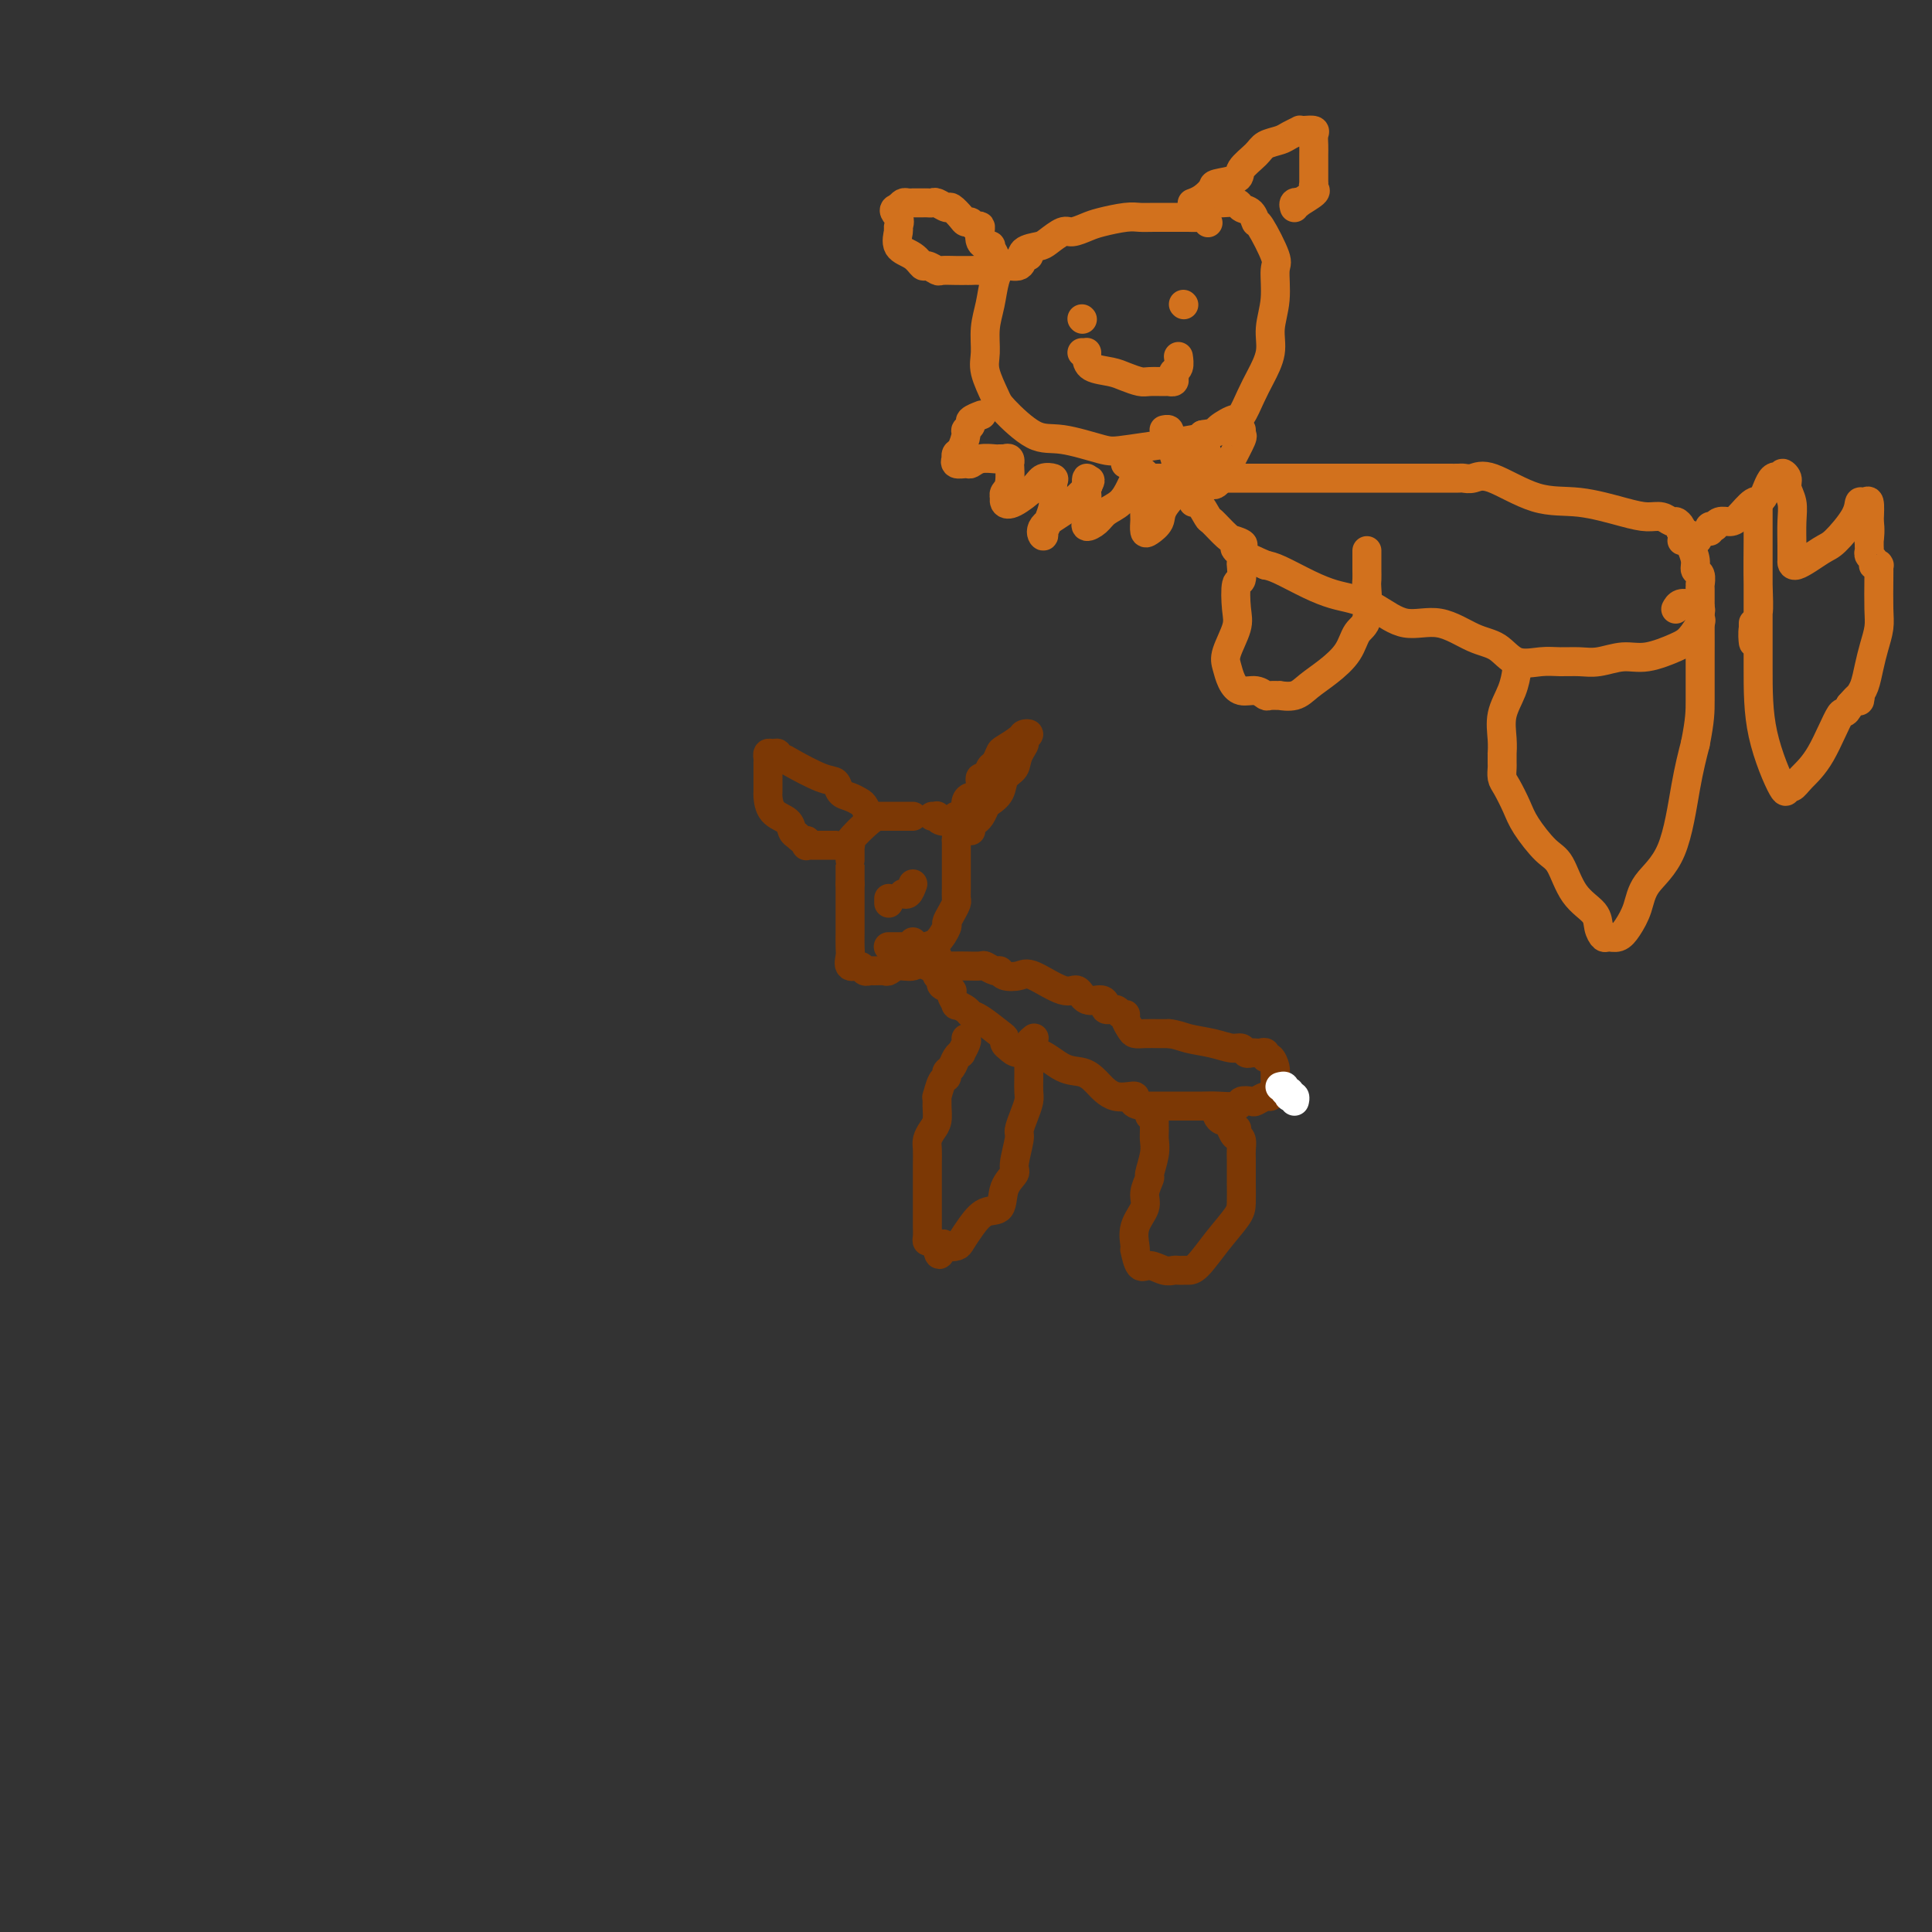 <svg viewBox='0 0 400 400' version='1.1' xmlns='http://www.w3.org/2000/svg' xmlns:xlink='http://www.w3.org/1999/xlink'><rect x="0" y="0" width="400" height="400" fill="#333333" stroke="none"/><g fill='none' stroke='#7C3805' stroke-width='6' stroke-linecap='round' stroke-linejoin='round'><path d='M189,169c-0.372,0.000 -0.745,0.000 -1,0c-0.255,-0.000 -0.393,-0.000 -1,0c-0.607,0.000 -1.682,0.000 -2,0c-0.318,-0.000 0.122,-0.000 0,0c-0.122,0.000 -0.807,0.000 -1,0c-0.193,-0.000 0.105,-0.000 0,0c-0.105,0.000 -0.613,0.000 -1,0c-0.387,-0.000 -0.654,-0.001 -1,0c-0.346,0.001 -0.772,0.003 -2,1c-1.228,0.997 -3.257,2.988 -4,4c-0.743,1.012 -0.199,1.046 0,1c0.199,-0.046 0.053,-0.170 0,0c-0.053,0.170 -0.014,0.635 0,1c0.014,0.365 0.004,0.631 0,1c-0.004,0.369 -0.001,0.841 0,1c0.001,0.159 0.000,0.004 0,0c-0.000,-0.004 -0.000,0.142 0,1c0.000,0.858 0.000,2.429 0,4'/><path d='M176,183c0.000,1.918 0.000,2.214 0,3c-0.000,0.786 -0.000,2.063 0,3c0.000,0.937 0.001,1.535 0,2c-0.001,0.465 -0.002,0.798 0,1c0.002,0.202 0.007,0.274 0,1c-0.007,0.726 -0.027,2.107 0,3c0.027,0.893 0.102,1.297 0,2c-0.102,0.703 -0.379,1.705 0,2c0.379,0.295 1.415,-0.117 2,0c0.585,0.117 0.719,0.765 1,1c0.281,0.235 0.707,0.059 1,0c0.293,-0.059 0.452,-0.000 1,0c0.548,0.000 1.485,-0.058 2,0c0.515,0.058 0.610,0.233 1,0c0.390,-0.233 1.077,-0.872 2,-1c0.923,-0.128 2.083,0.256 3,0c0.917,-0.256 1.590,-1.153 2,-2c0.410,-0.847 0.558,-1.644 1,-2c0.442,-0.356 1.180,-0.270 2,-1c0.820,-0.730 1.722,-2.275 2,-3c0.278,-0.725 -0.069,-0.631 0,-1c0.069,-0.369 0.554,-1.202 1,-2c0.446,-0.798 0.851,-1.560 1,-2c0.149,-0.440 0.040,-0.559 0,-1c-0.040,-0.441 -0.011,-1.203 0,-2c0.011,-0.797 0.003,-1.627 0,-2c-0.003,-0.373 -0.001,-0.288 0,-1c0.001,-0.712 0.000,-2.222 0,-3c-0.000,-0.778 -0.000,-0.825 0,-1c0.000,-0.175 0.000,-0.479 0,-1c-0.000,-0.521 -0.000,-1.261 0,-2'/><path d='M198,174c0.265,-2.614 -0.073,-0.151 0,0c0.073,0.151 0.556,-2.012 0,-3c-0.556,-0.988 -2.153,-0.801 -3,-1c-0.847,-0.199 -0.945,-0.785 -1,-1c-0.055,-0.215 -0.066,-0.057 0,0c0.066,0.057 0.210,0.015 0,0c-0.210,-0.015 -0.774,-0.004 -1,0c-0.226,0.004 -0.113,0.002 0,0'/><path d='M189,183c-0.311,0.844 -0.622,1.689 -1,2c-0.378,0.311 -0.822,0.089 -1,0c-0.178,-0.089 -0.089,-0.044 0,0'/><path d='M184,186c0.000,0.417 0.000,0.833 0,1c0.000,0.167 0.000,0.083 0,0'/><path d='M184,196c-0.089,-0.000 -0.179,-0.000 0,0c0.179,0.000 0.626,0.001 1,0c0.374,-0.001 0.675,-0.004 1,0c0.325,0.004 0.676,0.015 1,0c0.324,-0.015 0.623,-0.056 1,0c0.377,0.056 0.832,0.207 1,0c0.168,-0.207 0.048,-0.774 0,-1c-0.048,-0.226 -0.024,-0.113 0,0'/><path d='M192,200c0.395,-0.000 0.790,-0.000 1,0c0.210,0.000 0.235,0.000 1,0c0.765,-0.000 2.270,-0.001 3,0c0.730,0.001 0.686,0.004 1,0c0.314,-0.004 0.988,-0.016 2,0c1.012,0.016 2.363,0.060 3,0c0.637,-0.060 0.559,-0.226 1,0c0.441,0.226 1.403,0.842 2,1c0.597,0.158 0.831,-0.142 1,0c0.169,0.142 0.272,0.726 1,1c0.728,0.274 2.081,0.239 3,0c0.919,-0.239 1.405,-0.682 3,0c1.595,0.682 4.298,2.488 6,3c1.702,0.512 2.404,-0.270 3,0c0.596,0.270 1.086,1.593 2,2c0.914,0.407 2.252,-0.102 3,0c0.748,0.102 0.907,0.816 1,1c0.093,0.184 0.120,-0.161 0,0c-0.120,0.161 -0.387,0.830 0,1c0.387,0.170 1.427,-0.158 2,0c0.573,0.158 0.678,0.803 1,1c0.322,0.197 0.862,-0.052 1,0c0.138,0.052 -0.125,0.406 0,1c0.125,0.594 0.638,1.427 1,2c0.362,0.573 0.571,0.886 1,1c0.429,0.114 1.077,0.031 2,0c0.923,-0.031 2.121,-0.009 3,0c0.879,0.009 1.440,0.004 2,0'/><path d='M242,214c1.743,0.183 2.600,0.641 4,1c1.400,0.359 3.345,0.618 5,1c1.655,0.382 3.022,0.887 4,1c0.978,0.113 1.568,-0.166 2,0c0.432,0.166 0.707,0.777 1,1c0.293,0.223 0.604,0.059 1,0c0.396,-0.059 0.876,-0.011 1,0c0.124,0.011 -0.108,-0.013 0,0c0.108,0.013 0.554,0.062 1,0c0.446,-0.062 0.890,-0.237 1,0c0.110,0.237 -0.114,0.886 0,1c0.114,0.114 0.566,-0.306 1,0c0.434,0.306 0.848,1.339 1,2c0.152,0.661 0.040,0.951 0,1c-0.040,0.049 -0.010,-0.142 0,0c0.010,0.142 -0.001,0.616 0,1c0.001,0.384 0.012,0.676 0,1c-0.012,0.324 -0.049,0.679 0,1c0.049,0.321 0.183,0.608 0,1c-0.183,0.392 -0.683,0.889 -1,1c-0.317,0.111 -0.449,-0.163 -1,0c-0.551,0.163 -1.520,0.762 -2,1c-0.480,0.238 -0.471,0.116 -1,0c-0.529,-0.116 -1.594,-0.227 -2,0c-0.406,0.227 -0.152,0.793 -1,1c-0.848,0.207 -2.799,0.055 -4,0c-1.201,-0.055 -1.652,-0.015 -3,0c-1.348,0.015 -3.594,0.004 -5,0c-1.406,-0.004 -1.973,-0.001 -3,0c-1.027,0.001 -2.513,0.001 -4,0'/><path d='M237,229c-3.824,-0.339 -1.883,-1.685 -2,-2c-0.117,-0.315 -2.292,0.401 -4,0c-1.708,-0.401 -2.951,-1.921 -4,-3c-1.049,-1.079 -1.906,-1.718 -3,-2c-1.094,-0.282 -2.427,-0.208 -4,-1c-1.573,-0.792 -3.388,-2.450 -5,-3c-1.612,-0.550 -3.021,0.009 -4,0c-0.979,-0.009 -1.529,-0.587 -2,-1c-0.471,-0.413 -0.861,-0.660 -1,-1c-0.139,-0.340 -0.025,-0.773 0,-1c0.025,-0.227 -0.040,-0.247 -1,-1c-0.960,-0.753 -2.816,-2.238 -4,-3c-1.184,-0.762 -1.695,-0.799 -2,-1c-0.305,-0.201 -0.405,-0.564 -1,-1c-0.595,-0.436 -1.684,-0.943 -2,-1c-0.316,-0.057 0.141,0.335 0,0c-0.141,-0.335 -0.879,-1.399 -1,-2c-0.121,-0.601 0.374,-0.739 0,-1c-0.374,-0.261 -1.617,-0.646 -2,-1c-0.383,-0.354 0.093,-0.677 0,-1c-0.093,-0.323 -0.757,-0.647 -1,-1c-0.243,-0.353 -0.065,-0.734 0,-1c0.065,-0.266 0.018,-0.418 0,-1c-0.018,-0.582 -0.005,-1.595 0,-2c0.005,-0.405 0.003,-0.203 0,0'/><path d='M200,215c0.120,0.192 0.240,0.384 0,1c-0.240,0.616 -0.839,1.656 -1,2c-0.161,0.344 0.115,-0.009 0,0c-0.115,0.009 -0.622,0.381 -1,1c-0.378,0.619 -0.627,1.484 -1,2c-0.373,0.516 -0.870,0.683 -1,1c-0.130,0.317 0.109,0.783 0,1c-0.109,0.217 -0.564,0.183 -1,1c-0.436,0.817 -0.852,2.484 -1,3c-0.148,0.516 -0.029,-0.118 0,0c0.029,0.118 -0.031,0.989 0,2c0.031,1.011 0.152,2.161 0,3c-0.152,0.839 -0.577,1.368 -1,2c-0.423,0.632 -0.846,1.366 -1,2c-0.154,0.634 -0.041,1.167 0,2c0.041,0.833 0.011,1.966 0,3c-0.011,1.034 -0.003,1.969 0,3c0.003,1.031 0.001,2.159 0,3c-0.001,0.841 0.000,1.395 0,2c-0.000,0.605 -0.001,1.262 0,2c0.001,0.738 0.003,1.556 0,2c-0.003,0.444 -0.012,0.514 0,1c0.012,0.486 0.044,1.388 0,2c-0.044,0.612 -0.166,0.934 0,1c0.166,0.066 0.619,-0.124 1,0c0.381,0.124 0.691,0.562 1,1'/><path d='M194,258c0.505,3.405 0.768,0.918 1,0c0.232,-0.918 0.435,-0.268 1,0c0.565,0.268 1.493,0.152 2,0c0.507,-0.152 0.593,-0.340 1,-1c0.407,-0.660 1.136,-1.791 2,-3c0.864,-1.209 1.862,-2.495 3,-3c1.138,-0.505 2.414,-0.230 3,-1c0.586,-0.770 0.482,-2.586 1,-4c0.518,-1.414 1.658,-2.426 2,-3c0.342,-0.574 -0.115,-0.710 0,-2c0.115,-1.290 0.801,-3.735 1,-5c0.199,-1.265 -0.090,-1.352 0,-2c0.090,-0.648 0.560,-1.859 1,-3c0.440,-1.141 0.850,-2.214 1,-3c0.150,-0.786 0.041,-1.285 0,-2c-0.041,-0.715 -0.012,-1.644 0,-3c0.012,-1.356 0.007,-3.138 0,-4c-0.007,-0.862 -0.016,-0.806 0,-1c0.016,-0.194 0.056,-0.640 0,-1c-0.056,-0.360 -0.207,-0.635 0,-1c0.207,-0.365 0.774,-0.818 1,-1c0.226,-0.182 0.113,-0.091 0,0'/><path d='M238,231c0.423,0.079 0.847,0.158 1,0c0.153,-0.158 0.037,-0.553 0,0c-0.037,0.553 0.005,2.055 0,3c-0.005,0.945 -0.058,1.334 0,2c0.058,0.666 0.228,1.609 0,3c-0.228,1.391 -0.853,3.232 -1,4c-0.147,0.768 0.185,0.465 0,1c-0.185,0.535 -0.887,1.910 -1,3c-0.113,1.090 0.361,1.897 0,3c-0.361,1.103 -1.558,2.503 -2,4c-0.442,1.497 -0.127,3.090 0,4c0.127,0.910 0.068,1.137 0,1c-0.068,-0.137 -0.145,-0.639 0,0c0.145,0.639 0.511,2.420 1,3c0.489,0.580 1.101,-0.041 2,0c0.899,0.041 2.086,0.743 3,1c0.914,0.257 1.556,0.069 2,0c0.444,-0.069 0.691,-0.019 1,0c0.309,0.019 0.682,0.006 1,0c0.318,-0.006 0.583,-0.005 1,0c0.417,0.005 0.987,0.016 2,-1c1.013,-1.016 2.467,-3.058 4,-5c1.533,-1.942 3.143,-3.784 4,-5c0.857,-1.216 0.962,-1.806 1,-3c0.038,-1.194 0.011,-2.992 0,-4c-0.011,-1.008 -0.006,-1.226 0,-2c0.006,-0.774 0.012,-2.104 0,-3c-0.012,-0.896 -0.042,-1.357 0,-2c0.042,-0.643 0.155,-1.470 0,-2c-0.155,-0.530 -0.577,-0.765 -1,-1'/><path d='M256,235c0.048,-2.603 0.167,-0.609 0,0c-0.167,0.609 -0.619,-0.166 -1,-1c-0.381,-0.834 -0.690,-1.726 -1,-2c-0.310,-0.274 -0.619,0.071 -1,0c-0.381,-0.071 -0.833,-0.558 -1,-1c-0.167,-0.442 -0.048,-0.841 0,-1c0.048,-0.159 0.024,-0.080 0,0'/></g>
<g fill='none' stroke='#FFFFFF' stroke-width='6' stroke-linecap='round' stroke-linejoin='round'><path d='M265,225c0.452,-0.121 0.905,-0.242 1,0c0.095,0.242 -0.167,0.849 0,1c0.167,0.151 0.763,-0.152 1,0c0.237,0.152 0.116,0.759 0,1c-0.116,0.241 -0.227,0.116 0,0c0.227,-0.116 0.792,-0.224 1,0c0.208,0.224 0.059,0.778 0,1c-0.059,0.222 -0.030,0.111 0,0'/></g>
<g fill='none' stroke='#7C3805' stroke-width='6' stroke-linecap='round' stroke-linejoin='round'><path d='M198,169c-0.081,-0.017 -0.162,-0.033 0,0c0.162,0.033 0.568,0.116 1,0c0.432,-0.116 0.890,-0.430 1,-1c0.110,-0.570 -0.128,-1.395 0,-2c0.128,-0.605 0.622,-0.989 1,-1c0.378,-0.011 0.640,0.353 1,0c0.360,-0.353 0.817,-1.422 1,-2c0.183,-0.578 0.090,-0.664 0,-1c-0.090,-0.336 -0.178,-0.920 0,-1c0.178,-0.080 0.623,0.344 1,0c0.377,-0.344 0.686,-1.458 1,-2c0.314,-0.542 0.633,-0.513 1,-1c0.367,-0.487 0.782,-1.490 1,-2c0.218,-0.510 0.237,-0.527 1,-1c0.763,-0.473 2.268,-1.403 3,-2c0.732,-0.597 0.691,-0.861 1,-1c0.309,-0.139 0.968,-0.153 1,0c0.032,0.153 -0.562,0.472 -1,1c-0.438,0.528 -0.719,1.264 -1,2'/><path d='M211,155c2.042,-2.100 0.645,-0.349 0,1c-0.645,1.349 -0.540,2.297 -1,3c-0.460,0.703 -1.485,1.162 -2,2c-0.515,0.838 -0.520,2.057 -1,3c-0.480,0.943 -1.434,1.611 -2,2c-0.566,0.389 -0.744,0.499 -1,1c-0.256,0.501 -0.590,1.392 -1,2c-0.410,0.608 -0.894,0.934 -1,1c-0.106,0.066 0.168,-0.127 0,0c-0.168,0.127 -0.776,0.573 -1,1c-0.224,0.427 -0.064,0.836 0,1c0.064,0.164 0.032,0.082 0,0'/><path d='M180,169c0.095,0.203 0.190,0.406 0,0c-0.190,-0.406 -0.666,-1.423 -1,-2c-0.334,-0.577 -0.526,-0.716 -1,-1c-0.474,-0.284 -1.230,-0.713 -2,-1c-0.770,-0.287 -1.554,-0.431 -2,-1c-0.446,-0.569 -0.554,-1.563 -1,-2c-0.446,-0.437 -1.229,-0.317 -3,-1c-1.771,-0.683 -4.530,-2.169 -6,-3c-1.470,-0.831 -1.652,-1.008 -2,-1c-0.348,0.008 -0.864,0.202 -1,0c-0.136,-0.202 0.107,-0.799 0,-1c-0.107,-0.201 -0.565,-0.007 -1,0c-0.435,0.007 -0.849,-0.173 -1,0c-0.151,0.173 -0.041,0.699 0,1c0.041,0.301 0.012,0.378 0,1c-0.012,0.622 -0.007,1.791 0,3c0.007,1.209 0.015,2.460 0,3c-0.015,0.540 -0.054,0.368 0,1c0.054,0.632 0.200,2.066 1,3c0.800,0.934 2.254,1.367 3,2c0.746,0.633 0.785,1.467 1,2c0.215,0.533 0.608,0.767 1,1'/><path d='M165,173c1.377,1.558 1.821,0.953 2,1c0.179,0.047 0.093,0.745 0,1c-0.093,0.255 -0.194,0.068 0,0c0.194,-0.068 0.683,-0.018 1,0c0.317,0.018 0.463,0.005 1,0c0.537,-0.005 1.463,-0.001 2,0c0.537,0.001 0.683,0.000 1,0c0.317,-0.000 0.805,-0.000 1,0c0.195,0.000 0.098,0.000 0,0'/></g>
<g fill='none' stroke='#D2711D' stroke-width='6' stroke-linecap='round' stroke-linejoin='round'><path d='M250,46c0.097,0.113 0.195,0.227 0,0c-0.195,-0.227 -0.681,-0.793 -1,-1c-0.319,-0.207 -0.469,-0.055 -1,0c-0.531,0.055 -1.441,0.014 -2,0c-0.559,-0.014 -0.765,-0.001 -2,0c-1.235,0.001 -3.499,-0.011 -5,0c-1.501,0.011 -2.241,0.046 -3,0c-0.759,-0.046 -1.539,-0.172 -3,0c-1.461,0.172 -3.603,0.641 -5,1c-1.397,0.359 -2.050,0.607 -3,1c-0.950,0.393 -2.199,0.930 -3,1c-0.801,0.070 -1.154,-0.328 -2,0c-0.846,0.328 -2.184,1.382 -3,2c-0.816,0.618 -1.112,0.800 -2,1c-0.888,0.200 -2.370,0.419 -3,1c-0.630,0.581 -0.407,1.526 -1,2c-0.593,0.474 -2.001,0.479 -3,1c-0.999,0.521 -1.590,1.558 -2,3c-0.410,1.442 -0.639,3.290 -1,5c-0.361,1.710 -0.854,3.284 -1,5c-0.146,1.716 0.056,3.574 0,5c-0.056,1.426 -0.372,2.419 0,4c0.372,1.581 1.430,3.751 2,5c0.570,1.249 0.653,1.576 2,3c1.347,1.424 3.959,3.944 6,5c2.041,1.056 3.511,0.648 6,1c2.489,0.352 5.997,1.466 8,2c2.003,0.534 2.501,0.490 6,0c3.499,-0.490 10.000,-1.426 13,-2c3.000,-0.574 2.500,-0.787 2,-1'/><path d='M249,90c3.772,-0.571 2.701,-0.500 3,-1c0.299,-0.500 1.969,-1.571 3,-2c1.031,-0.429 1.424,-0.217 2,-1c0.576,-0.783 1.335,-2.563 2,-4c0.665,-1.437 1.235,-2.532 2,-4c0.765,-1.468 1.724,-3.309 2,-5c0.276,-1.691 -0.133,-3.232 0,-5c0.133,-1.768 0.807,-3.764 1,-6c0.193,-2.236 -0.094,-4.711 0,-6c0.094,-1.289 0.568,-1.392 0,-3c-0.568,-1.608 -2.177,-4.722 -3,-6c-0.823,-1.278 -0.858,-0.721 -1,-1c-0.142,-0.279 -0.391,-1.395 -1,-2c-0.609,-0.605 -1.579,-0.698 -2,-1c-0.421,-0.302 -0.295,-0.813 -1,-1c-0.705,-0.187 -2.241,-0.050 -3,0c-0.759,0.050 -0.739,0.013 -1,0c-0.261,-0.013 -0.801,-0.004 -1,0c-0.199,0.004 -0.057,0.001 0,0c0.057,-0.001 0.028,-0.001 0,0'/><path d='M245,63c0.000,0.000 0.100,0.100 0.1,0.1'/><path d='M224,66c0.000,0.000 0.100,0.100 0.1,0.1'/><path d='M224,73c0.423,-0.004 0.846,-0.008 1,0c0.154,0.008 0.040,0.030 0,0c-0.040,-0.030 -0.006,-0.110 0,0c0.006,0.110 -0.017,0.412 0,1c0.017,0.588 0.072,1.464 1,2c0.928,0.536 2.728,0.732 4,1c1.272,0.268 2.014,0.607 3,1c0.986,0.393 2.215,0.838 3,1c0.785,0.162 1.125,0.041 2,0c0.875,-0.041 2.286,-0.000 3,0c0.714,0.000 0.731,-0.040 1,0c0.269,0.040 0.790,0.161 1,0c0.210,-0.161 0.109,-0.604 0,-1c-0.109,-0.396 -0.225,-0.745 0,-1c0.225,-0.255 0.791,-0.415 1,-1c0.209,-0.585 0.060,-1.596 0,-2c-0.060,-0.404 -0.030,-0.202 0,0'/><path d='M233,96c0.446,-0.007 0.893,-0.013 1,0c0.107,0.013 -0.125,0.046 0,0c0.125,-0.046 0.607,-0.170 1,0c0.393,0.170 0.697,0.634 1,1c0.303,0.366 0.606,0.634 1,1c0.394,0.366 0.879,0.830 1,1c0.121,0.170 -0.121,0.046 0,0c0.121,-0.046 0.606,-0.013 1,0c0.394,0.013 0.697,0.007 1,0'/><path d='M240,99c1.320,0.464 1.122,0.124 1,0c-0.122,-0.124 -0.166,-0.033 0,0c0.166,0.033 0.542,0.009 1,0c0.458,-0.009 0.997,-0.002 2,0c1.003,0.002 2.469,0.001 3,0c0.531,-0.001 0.126,-0.000 2,0c1.874,0.000 6.027,0.000 8,0c1.973,-0.000 1.768,-0.000 3,0c1.232,0.000 3.902,0.000 5,0c1.098,-0.000 0.624,-0.000 1,0c0.376,0.000 1.602,0.000 3,0c1.398,-0.000 2.968,-0.000 4,0c1.032,0.000 1.527,0.000 3,0c1.473,-0.000 3.924,-0.000 6,0c2.076,0.000 3.779,0.000 5,0c1.221,-0.000 1.962,-0.000 4,0c2.038,0.000 5.375,0.001 7,0c1.625,-0.001 1.540,-0.004 2,0c0.460,0.004 1.467,0.016 2,0c0.533,-0.016 0.592,-0.058 1,0c0.408,0.058 1.165,0.218 2,0c0.835,-0.218 1.749,-0.815 4,0c2.251,0.815 5.838,3.040 9,4c3.162,0.960 5.898,0.653 9,1c3.102,0.347 6.571,1.346 9,2c2.429,0.654 3.817,0.963 5,1c1.183,0.037 2.159,-0.197 3,0c0.841,0.197 1.545,0.826 2,1c0.455,0.174 0.661,-0.107 1,0c0.339,0.107 0.811,0.602 1,1c0.189,0.398 0.094,0.699 0,1'/><path d='M348,110c6.271,2.160 2.450,2.060 1,2c-1.450,-0.060 -0.528,-0.081 0,0c0.528,0.081 0.663,0.264 1,1c0.337,0.736 0.875,2.025 1,3c0.125,0.975 -0.163,1.634 0,2c0.163,0.366 0.776,0.437 1,1c0.224,0.563 0.060,1.618 0,2c-0.060,0.382 -0.014,0.089 0,1c0.014,0.911 -0.002,3.024 0,4c0.002,0.976 0.022,0.813 0,1c-0.022,0.187 -0.088,0.723 0,1c0.088,0.277 0.328,0.294 0,1c-0.328,0.706 -1.224,2.102 -2,3c-0.776,0.898 -1.431,1.298 -3,2c-1.569,0.702 -4.051,1.705 -6,2c-1.949,0.295 -3.367,-0.118 -5,0c-1.633,0.118 -3.483,0.766 -5,1c-1.517,0.234 -2.701,0.052 -4,0c-1.299,-0.052 -2.711,0.024 -4,0c-1.289,-0.024 -2.453,-0.148 -4,0c-1.547,0.148 -3.476,0.568 -5,0c-1.524,-0.568 -2.644,-2.123 -4,-3c-1.356,-0.877 -2.950,-1.075 -5,-2c-2.050,-0.925 -4.557,-2.576 -7,-3c-2.443,-0.424 -4.822,0.379 -7,0c-2.178,-0.379 -4.155,-1.940 -6,-3c-1.845,-1.060 -3.558,-1.618 -5,-2c-1.442,-0.382 -2.613,-0.587 -4,-1c-1.387,-0.413 -2.989,-1.034 -5,-2c-2.011,-0.966 -4.432,-2.276 -6,-3c-1.568,-0.724 -2.284,-0.862 -3,-1'/><path d='M262,117c-9.136,-3.943 -5.977,-3.799 -5,-4c0.977,-0.201 -0.228,-0.745 -1,-1c-0.772,-0.255 -1.111,-0.221 -2,-1c-0.889,-0.779 -2.328,-2.373 -3,-3c-0.672,-0.627 -0.575,-0.289 -1,-1c-0.425,-0.711 -1.371,-2.471 -2,-3c-0.629,-0.529 -0.942,0.172 -1,0c-0.058,-0.172 0.139,-1.217 0,-2c-0.139,-0.783 -0.615,-1.302 -1,-2c-0.385,-0.698 -0.678,-1.573 -1,-2c-0.322,-0.427 -0.674,-0.405 -1,-1c-0.326,-0.595 -0.627,-1.806 -1,-3c-0.373,-1.194 -0.818,-2.373 -1,-3c-0.182,-0.627 -0.100,-0.704 0,-1c0.100,-0.296 0.219,-0.810 0,-1c-0.219,-0.190 -0.777,-0.054 -1,0c-0.223,0.054 -0.112,0.027 0,0'/><path d='M354,110c-0.118,-0.414 -0.236,-0.829 0,-1c0.236,-0.171 0.825,-0.099 1,0c0.175,0.099 -0.062,0.225 0,0c0.062,-0.225 0.425,-0.802 1,-1c0.575,-0.198 1.361,-0.016 2,0c0.639,0.016 1.132,-0.134 2,-1c0.868,-0.866 2.112,-2.447 3,-3c0.888,-0.553 1.419,-0.079 2,-1c0.581,-0.921 1.212,-3.236 2,-4c0.788,-0.764 1.731,0.024 2,0c0.269,-0.024 -0.138,-0.861 0,-1c0.138,-0.139 0.822,0.420 1,1c0.178,0.580 -0.148,1.183 0,2c0.148,0.817 0.772,1.849 1,3c0.228,1.151 0.060,2.420 0,4c-0.060,1.580 -0.013,3.471 0,5c0.013,1.529 -0.007,2.697 0,3c0.007,0.303 0.040,-0.260 0,0c-0.040,0.260 -0.155,1.344 1,1c1.155,-0.344 3.580,-2.116 5,-3c1.420,-0.884 1.834,-0.881 3,-2c1.166,-1.119 3.083,-3.361 4,-5c0.917,-1.639 0.833,-2.677 1,-3c0.167,-0.323 0.583,0.067 1,0c0.417,-0.067 0.833,-0.591 1,0c0.167,0.591 0.083,2.295 0,4'/><path d='M387,108c0.309,1.538 0.082,3.382 0,4c-0.082,0.618 -0.018,0.011 0,0c0.018,-0.011 -0.009,0.575 0,1c0.009,0.425 0.054,0.688 0,1c-0.054,0.312 -0.207,0.672 0,1c0.207,0.328 0.773,0.624 1,1c0.227,0.376 0.113,0.831 0,1c-0.113,0.169 -0.226,0.051 0,0c0.226,-0.051 0.793,-0.037 1,0c0.207,0.037 0.056,0.095 0,0c-0.056,-0.095 -0.018,-0.343 0,0c0.018,0.343 0.016,1.277 0,3c-0.016,1.723 -0.045,4.237 0,6c0.045,1.763 0.166,2.776 0,4c-0.166,1.224 -0.619,2.657 -1,4c-0.381,1.343 -0.690,2.594 -1,4c-0.310,1.406 -0.619,2.967 -1,4c-0.381,1.033 -0.833,1.540 -1,2c-0.167,0.460 -0.050,0.875 0,1c0.050,0.125 0.034,-0.039 0,0c-0.034,0.039 -0.086,0.280 0,0c0.086,-0.280 0.310,-1.080 0,-1c-0.310,0.080 -1.155,1.040 -2,2'/><path d='M383,146c-1.196,2.515 -1.186,0.801 -2,2c-0.814,1.199 -2.453,5.310 -4,8c-1.547,2.690 -3.003,3.958 -4,5c-0.997,1.042 -1.535,1.858 -2,2c-0.465,0.142 -0.857,-0.390 -1,0c-0.143,0.390 -0.038,1.703 -1,0c-0.962,-1.703 -2.990,-6.422 -4,-11c-1.010,-4.578 -1.003,-9.016 -1,-14c0.003,-4.984 0.001,-10.516 0,-15c-0.001,-4.484 -0.000,-7.920 0,-11c0.000,-3.080 0.000,-5.802 0,-7c-0.000,-1.198 -0.000,-0.871 0,-1c0.000,-0.129 0.001,-0.715 0,0c-0.001,0.715 -0.004,2.732 0,4c0.004,1.268 0.015,1.788 0,4c-0.015,2.212 -0.057,6.117 0,9c0.057,2.883 0.211,4.745 0,6c-0.211,1.255 -0.789,1.903 -1,3c-0.211,1.097 -0.057,2.644 0,3c0.057,0.356 0.015,-0.479 0,-1c-0.015,-0.521 -0.004,-0.728 0,-1c0.004,-0.272 0.001,-0.609 0,-1c-0.001,-0.391 -0.000,-0.836 0,-1c0.000,-0.164 0.000,-0.047 0,0c-0.000,0.047 -0.000,0.023 0,0'/><path d='M314,138c-0.014,-0.023 -0.028,-0.047 0,0c0.028,0.047 0.099,0.164 0,1c-0.099,0.836 -0.366,2.390 -1,4c-0.634,1.610 -1.634,3.276 -2,5c-0.366,1.724 -0.098,3.508 0,5c0.098,1.492 0.026,2.693 0,3c-0.026,0.307 -0.005,-0.282 0,0c0.005,0.282 -0.006,1.433 0,2c0.006,0.567 0.030,0.551 0,1c-0.030,0.449 -0.115,1.363 0,2c0.115,0.637 0.429,0.996 1,2c0.571,1.004 1.400,2.652 2,4c0.600,1.348 0.970,2.394 2,4c1.030,1.606 2.720,3.770 4,5c1.280,1.230 2.150,1.524 3,3c0.850,1.476 1.680,4.132 3,6c1.320,1.868 3.130,2.947 4,4c0.870,1.053 0.799,2.082 1,3c0.201,0.918 0.673,1.727 1,2c0.327,0.273 0.507,0.010 1,0c0.493,-0.010 1.297,0.235 2,0c0.703,-0.235 1.305,-0.948 2,-2c0.695,-1.052 1.485,-2.442 2,-4c0.515,-1.558 0.757,-3.284 2,-5c1.243,-1.716 3.489,-3.424 5,-7c1.511,-3.576 2.289,-9.022 3,-13c0.711,-3.978 1.356,-6.489 2,-9'/><path d='M351,154c1.000,-5.058 1.001,-6.704 1,-9c-0.001,-2.296 -0.004,-5.241 0,-8c0.004,-2.759 0.016,-5.332 0,-7c-0.016,-1.668 -0.059,-2.433 0,-3c0.059,-0.567 0.219,-0.938 0,-1c-0.219,-0.062 -0.819,0.183 -1,0c-0.181,-0.183 0.056,-0.795 0,-1c-0.056,-0.205 -0.407,-0.003 -1,0c-0.593,0.003 -1.429,-0.191 -2,0c-0.571,0.191 -0.877,0.769 -1,1c-0.123,0.231 -0.061,0.116 0,0'/><path d='M257,116c0.008,0.515 0.016,1.030 0,1c-0.016,-0.030 -0.055,-0.604 0,0c0.055,0.604 0.203,2.385 0,3c-0.203,0.615 -0.759,0.065 -1,1c-0.241,0.935 -0.167,3.356 0,5c0.167,1.644 0.428,2.511 0,4c-0.428,1.489 -1.545,3.599 -2,5c-0.455,1.401 -0.248,2.092 0,3c0.248,0.908 0.537,2.033 1,3c0.463,0.967 1.099,1.776 2,2c0.901,0.224 2.067,-0.136 3,0c0.933,0.136 1.632,0.770 2,1c0.368,0.230 0.404,0.056 1,0c0.596,-0.056 1.751,0.005 2,0c0.249,-0.005 -0.407,-0.076 0,0c0.407,0.076 1.876,0.298 3,0c1.124,-0.298 1.902,-1.115 3,-2c1.098,-0.885 2.515,-1.838 4,-3c1.485,-1.162 3.039,-2.534 4,-4c0.961,-1.466 1.329,-3.027 2,-4c0.671,-0.973 1.644,-1.359 2,-3c0.356,-1.641 0.095,-4.537 0,-6c-0.095,-1.463 -0.026,-1.492 0,-2c0.026,-0.508 0.007,-1.495 0,-2c-0.007,-0.505 -0.002,-0.527 0,-1c0.002,-0.473 0.000,-1.397 0,-2c-0.000,-0.603 -0.000,-0.887 0,-1c0.000,-0.113 0.000,-0.057 0,0'/><path d='M203,86c0.235,-0.090 0.470,-0.181 0,0c-0.470,0.181 -1.645,0.633 -2,1c-0.355,0.367 0.111,0.647 0,1c-0.111,0.353 -0.801,0.778 -1,1c-0.199,0.222 0.091,0.240 0,1c-0.091,0.760 -0.562,2.260 -1,3c-0.438,0.740 -0.843,0.720 -1,1c-0.157,0.280 -0.068,0.861 0,1c0.068,0.139 0.114,-0.163 0,0c-0.114,0.163 -0.388,0.790 0,1c0.388,0.210 1.439,0.004 2,0c0.561,-0.004 0.633,0.195 1,0c0.367,-0.195 1.031,-0.784 2,-1c0.969,-0.216 2.245,-0.057 3,0c0.755,0.057 0.991,0.014 1,0c0.009,-0.014 -0.208,0.001 0,0c0.208,-0.001 0.840,-0.018 1,0c0.160,0.018 -0.152,0.071 0,0c0.152,-0.071 0.769,-0.265 1,0c0.231,0.265 0.076,0.988 0,1c-0.076,0.012 -0.072,-0.688 0,0c0.072,0.688 0.212,2.762 0,4c-0.212,1.238 -0.775,1.639 -1,2c-0.225,0.361 -0.113,0.680 0,1'/><path d='M208,103c-0.138,1.188 0.017,0.157 0,0c-0.017,-0.157 -0.207,0.560 0,1c0.207,0.440 0.812,0.602 2,0c1.188,-0.602 2.959,-1.969 4,-3c1.041,-1.031 1.351,-1.725 2,-2c0.649,-0.275 1.635,-0.131 2,0c0.365,0.131 0.108,0.250 0,1c-0.108,0.750 -0.068,2.133 0,3c0.068,0.867 0.163,1.218 0,2c-0.163,0.782 -0.583,1.994 -1,3c-0.417,1.006 -0.830,1.804 -1,2c-0.170,0.196 -0.097,-0.211 0,0c0.097,0.211 0.219,1.041 0,1c-0.219,-0.041 -0.781,-0.952 0,-2c0.781,-1.048 2.903,-2.233 4,-3c1.097,-0.767 1.170,-1.117 2,-2c0.830,-0.883 2.418,-2.298 3,-3c0.582,-0.702 0.157,-0.689 0,-1c-0.157,-0.311 -0.045,-0.946 0,-1c0.045,-0.054 0.022,0.473 0,1'/><path d='M225,100c1.392,-1.495 0.373,0.269 0,1c-0.373,0.731 -0.099,0.429 0,1c0.099,0.571 0.025,2.014 0,3c-0.025,0.986 -0.000,1.516 0,2c0.000,0.484 -0.023,0.922 0,1c0.023,0.078 0.093,-0.205 0,0c-0.093,0.205 -0.348,0.897 0,1c0.348,0.103 1.297,-0.381 2,-1c0.703,-0.619 1.158,-1.371 2,-2c0.842,-0.629 2.072,-1.134 3,-2c0.928,-0.866 1.555,-2.091 2,-3c0.445,-0.909 0.708,-1.501 1,-2c0.292,-0.499 0.614,-0.906 1,0c0.386,0.906 0.835,3.126 1,4c0.165,0.874 0.046,0.404 0,1c-0.046,0.596 -0.019,2.259 0,3c0.019,0.741 0.030,0.559 0,1c-0.030,0.441 -0.100,1.504 0,2c0.100,0.496 0.369,0.425 1,0c0.631,-0.425 1.622,-1.202 2,-2c0.378,-0.798 0.143,-1.616 1,-3c0.857,-1.384 2.808,-3.334 4,-5c1.192,-1.666 1.626,-3.047 2,-4c0.374,-0.953 0.687,-1.476 1,-2'/><path d='M248,94c1.944,-2.902 1.304,-2.158 1,-2c-0.304,0.158 -0.274,-0.270 0,0c0.274,0.270 0.791,1.238 1,2c0.209,0.762 0.110,1.317 0,2c-0.110,0.683 -0.233,1.493 0,2c0.233,0.507 0.821,0.710 1,1c0.179,0.290 -0.049,0.666 0,1c0.049,0.334 0.377,0.626 1,0c0.623,-0.626 1.540,-2.172 2,-3c0.460,-0.828 0.463,-0.940 1,-2c0.537,-1.060 1.608,-3.068 2,-4c0.392,-0.932 0.106,-0.790 0,-1c-0.106,-0.210 -0.030,-0.774 0,-1c0.030,-0.226 0.015,-0.113 0,0'/><path d='M207,55c-0.457,-0.370 -0.915,-0.741 -1,-1c-0.085,-0.259 0.202,-0.407 0,-1c-0.202,-0.593 -0.894,-1.632 -1,-2c-0.106,-0.368 0.375,-0.064 0,0c-0.375,0.064 -1.606,-0.112 -2,-1c-0.394,-0.888 0.050,-2.488 0,-3c-0.050,-0.512 -0.595,0.065 -1,0c-0.405,-0.065 -0.671,-0.773 -1,-1c-0.329,-0.227 -0.722,0.026 -1,0c-0.278,-0.026 -0.442,-0.333 -1,-1c-0.558,-0.667 -1.512,-1.695 -2,-2c-0.488,-0.305 -0.512,0.115 -1,0c-0.488,-0.115 -1.440,-0.763 -2,-1c-0.560,-0.237 -0.728,-0.064 -1,0c-0.272,0.064 -0.646,0.017 -1,0c-0.354,-0.017 -0.686,-0.004 -1,0c-0.314,0.004 -0.609,0.000 -1,0c-0.391,-0.000 -0.878,0.003 -1,0c-0.122,-0.003 0.122,-0.011 0,0c-0.122,0.011 -0.610,0.041 -1,0c-0.390,-0.041 -0.683,-0.155 -1,0c-0.317,0.155 -0.659,0.577 -1,1'/><path d='M186,43c-1.699,0.336 -0.446,1.178 0,2c0.446,0.822 0.084,1.626 0,2c-0.084,0.374 0.109,0.320 0,1c-0.109,0.680 -0.519,2.095 0,3c0.519,0.905 1.969,1.300 3,2c1.031,0.700 1.645,1.704 2,2c0.355,0.296 0.452,-0.117 1,0c0.548,0.117 1.547,0.763 2,1c0.453,0.237 0.361,0.063 1,0c0.639,-0.063 2.010,-0.016 3,0c0.990,0.016 1.601,-0.000 2,0c0.399,0.000 0.587,0.016 1,0c0.413,-0.016 1.052,-0.064 2,0c0.948,0.064 2.205,0.242 3,0c0.795,-0.242 1.127,-0.902 2,-1c0.873,-0.098 2.285,0.365 3,0c0.715,-0.365 0.731,-1.560 1,-2c0.269,-0.440 0.791,-0.126 1,0c0.209,0.126 0.104,0.063 0,0'/><path d='M247,42c-0.165,0.059 -0.331,0.119 0,0c0.331,-0.119 1.158,-0.415 2,-1c0.842,-0.585 1.700,-1.459 2,-2c0.300,-0.541 0.043,-0.751 1,-1c0.957,-0.249 3.128,-0.539 4,-1c0.872,-0.461 0.446,-1.093 1,-2c0.554,-0.907 2.090,-2.089 3,-3c0.910,-0.911 1.196,-1.551 2,-2c0.804,-0.449 2.126,-0.709 3,-1c0.874,-0.291 1.299,-0.615 2,-1c0.701,-0.385 1.676,-0.833 2,-1c0.324,-0.167 -0.004,-0.053 0,0c0.004,0.053 0.341,0.046 1,0c0.659,-0.046 1.641,-0.130 2,0c0.359,0.130 0.096,0.475 0,1c-0.096,0.525 -0.026,1.230 0,2c0.026,0.770 0.007,1.604 0,2c-0.007,0.396 -0.002,0.354 0,1c0.002,0.646 -0.000,1.980 0,3c0.000,1.020 0.003,1.725 0,2c-0.003,0.275 -0.012,0.120 0,0c0.012,-0.120 0.047,-0.204 0,0c-0.047,0.204 -0.174,0.695 0,1c0.174,0.305 0.649,0.425 0,1c-0.649,0.575 -2.423,1.604 -3,2c-0.577,0.396 0.041,0.158 0,0c-0.041,-0.158 -0.742,-0.235 -1,0c-0.258,0.235 -0.074,0.781 0,1c0.074,0.219 0.037,0.109 0,0'/></g>
</svg>